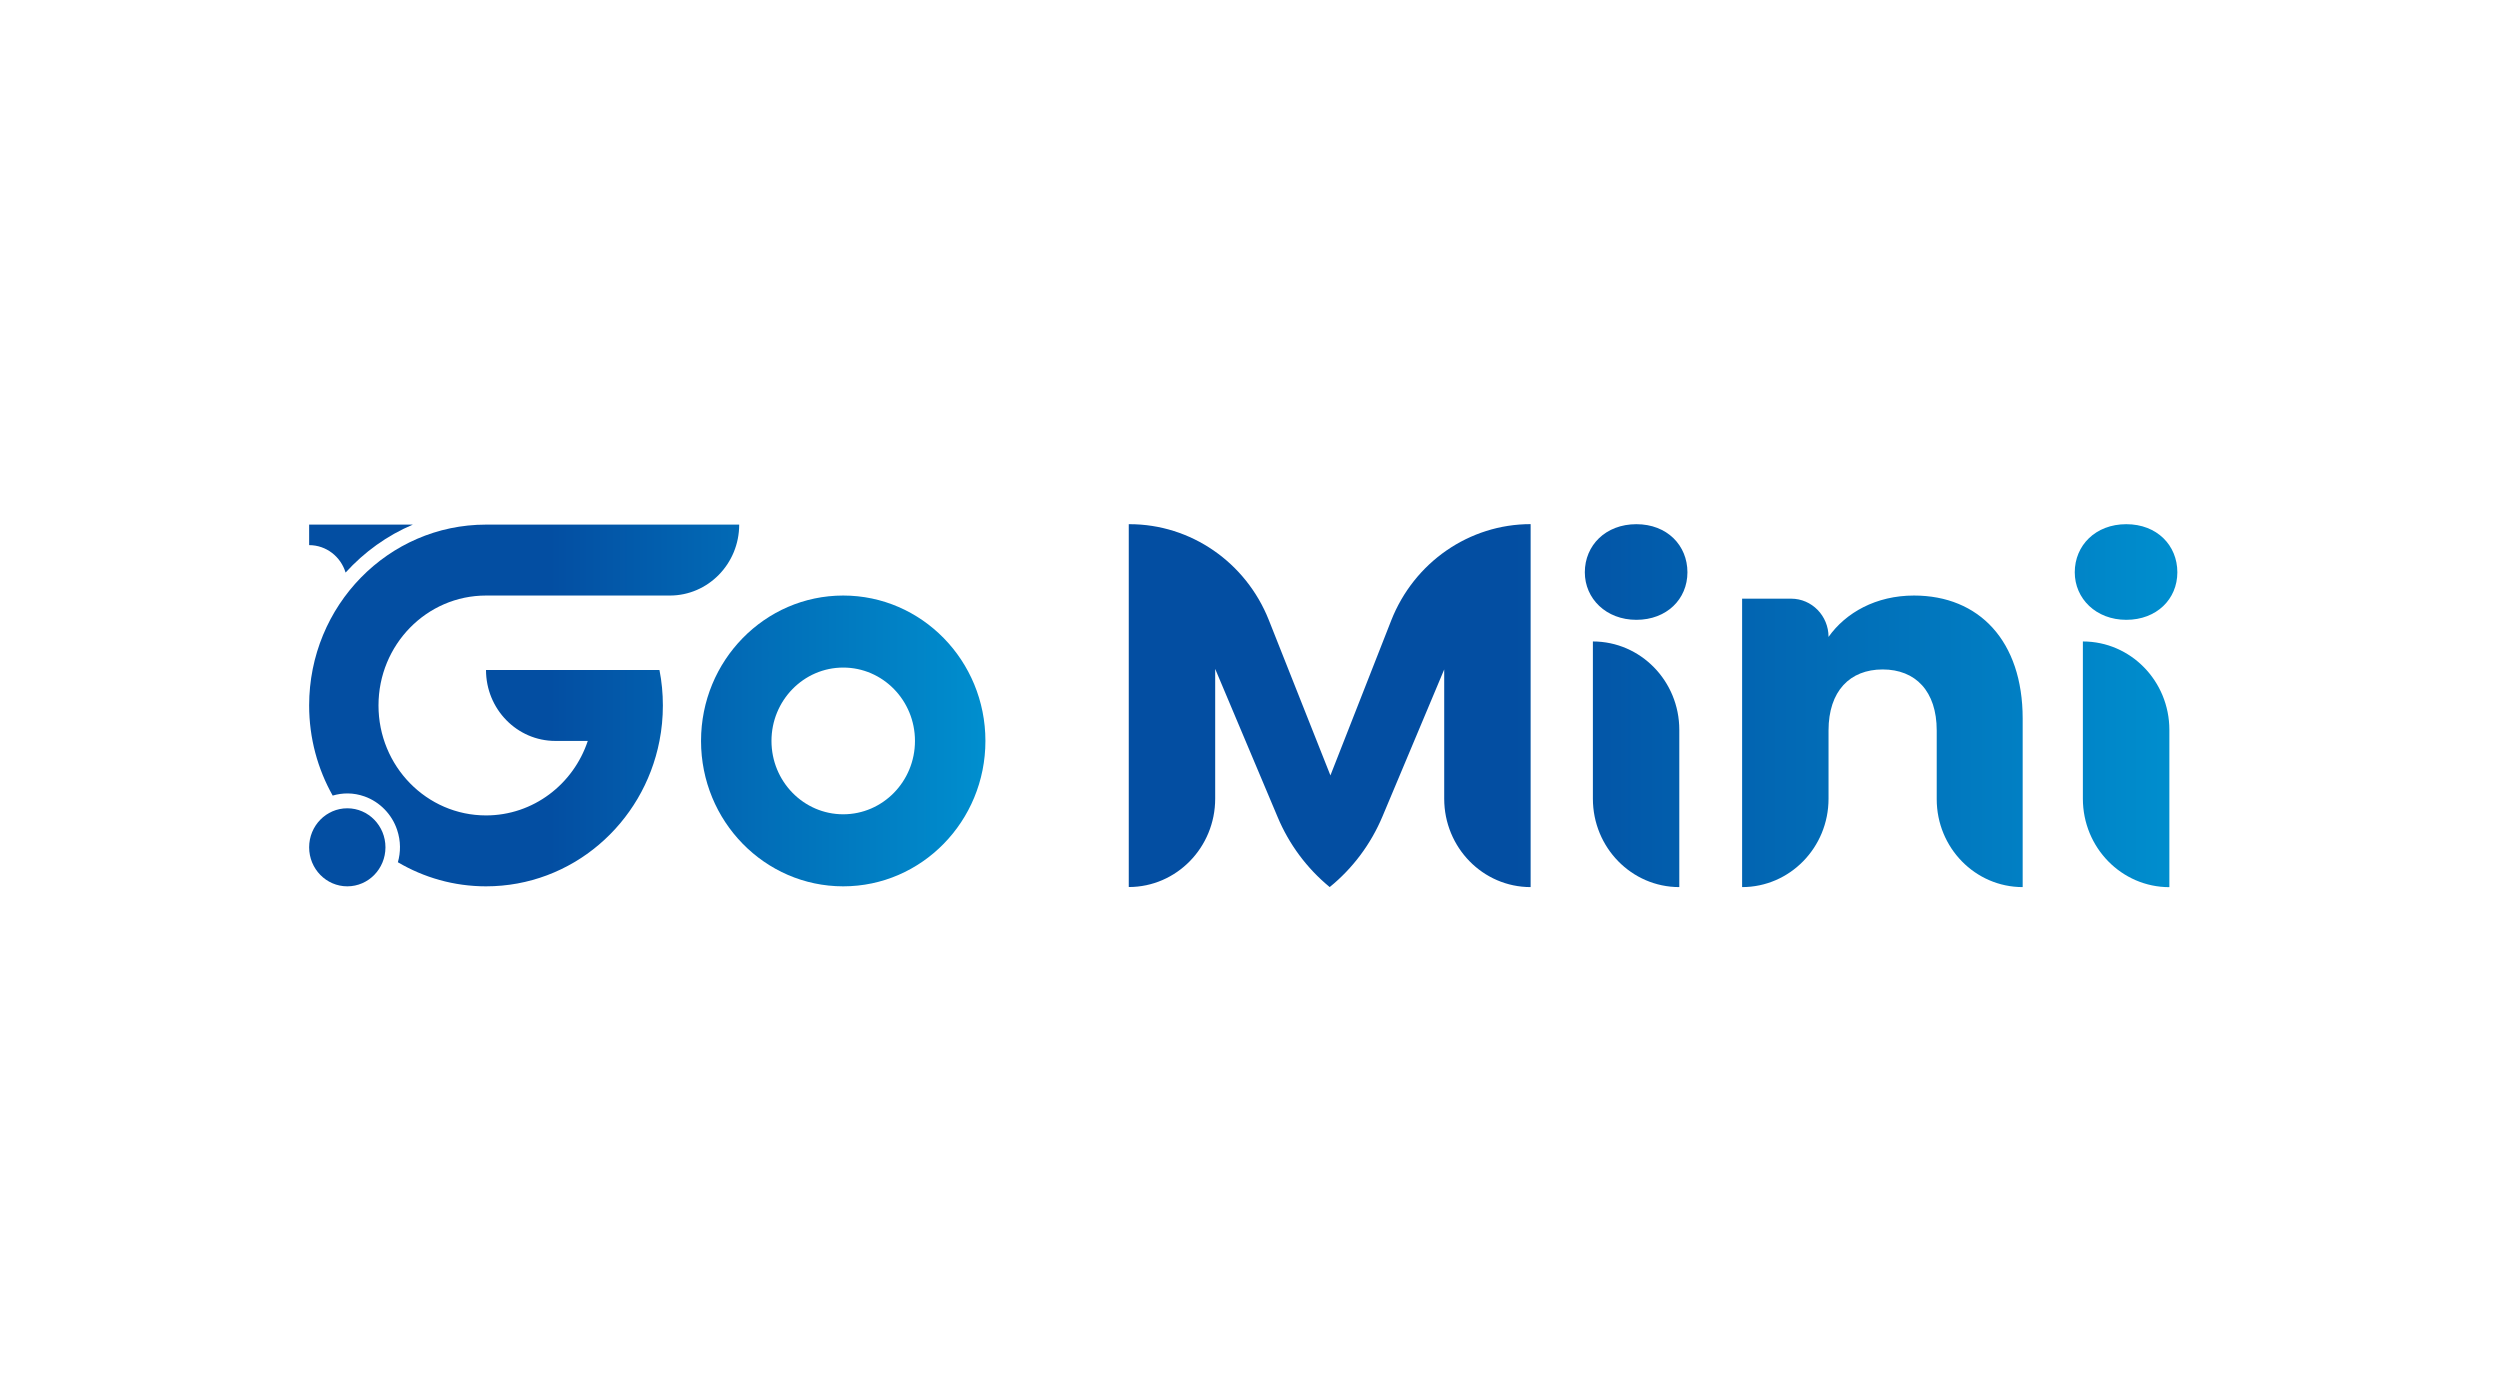 <svg width="186" height="104" viewBox="0 0 186 104" fill="none" xmlns="http://www.w3.org/2000/svg">
<g clip-path="url(#clip0_1105_1492)">
<path d="M28.678 63.04C28.678 61.437 27.407 60.137 25.839 60.137C24.271 60.137 23 61.437 23 63.04C23 64.643 24.271 65.943 25.839 65.943C27.407 65.943 28.678 64.643 28.678 63.04Z" fill="url(#paint0_linear_1105_1492)"/>
<path d="M23 39.031V40.558C24.275 40.558 25.352 41.415 25.712 42.599C27.099 41.072 28.8 39.841 30.715 39.031H23Z" fill="url(#paint1_linear_1105_1492)"/>
<path d="M62.736 44.308C56.895 44.308 52.157 49.153 52.157 55.125C52.157 61.098 56.895 65.943 62.736 65.943C68.576 65.943 73.315 61.098 73.315 55.125C73.315 49.153 68.576 44.308 62.736 44.308V44.308ZM62.736 60.583C59.785 60.583 57.398 58.137 57.398 55.125C57.398 52.113 59.79 49.667 62.736 49.667C65.687 49.667 68.074 52.113 68.074 55.125C68.074 58.137 65.682 60.583 62.736 60.583Z" fill="url(#paint2_linear_1105_1492)"/>
<path d="M36.159 44.308H49.836C52.685 44.308 54.996 41.945 54.996 39.031H36.159C28.891 39.031 23 45.056 23 52.487C23 54.928 23.64 57.218 24.752 59.192C25.473 58.979 26.281 58.958 27.119 59.254C28.246 59.654 29.155 60.578 29.541 61.731C29.831 62.588 29.811 63.414 29.602 64.151C31.532 65.289 33.772 65.943 36.159 65.943C42.543 65.943 47.865 61.295 49.064 55.125C49.232 54.274 49.318 53.391 49.318 52.487C49.318 51.584 49.232 50.701 49.064 49.849H36.159C36.159 52.762 38.47 55.125 41.319 55.125H43.731C42.66 58.35 39.673 60.667 36.159 60.667C31.741 60.667 28.16 57.005 28.16 52.487C28.16 47.969 31.741 44.308 36.159 44.308V44.308Z" fill="url(#paint3_linear_1105_1492)"/>
<path d="M83.975 39H84.041C88.592 39 92.691 41.825 94.402 46.136L98.983 57.691L103.503 46.172C105.204 41.836 109.313 38.995 113.879 38.995V66C110.329 66 107.449 63.056 107.449 59.425V49.807L102.858 60.739C101.995 62.796 100.644 64.608 98.927 66L98.907 65.979C97.231 64.598 95.905 62.817 95.057 60.791L90.41 49.766V59.42C90.41 63.05 87.531 65.995 83.98 65.995V39H83.975Z" fill="url(#paint4_linear_1105_1492)"/>
<path d="M118.511 47.725C122.061 47.725 124.94 50.669 124.94 54.3V66C121.39 66 118.511 63.056 118.511 59.425V47.725Z" fill="url(#paint5_linear_1105_1492)"/>
<path d="M144.092 54.346C144.092 51.422 142.513 49.807 140.07 49.807C137.627 49.807 136.043 51.422 136.043 54.346V59.425C136.043 63.056 133.163 66 129.613 66V44.541H133.259C134.798 44.541 136.043 45.814 136.043 47.387C137.322 45.58 139.577 44.308 142.401 44.308C147.251 44.308 150.487 47.694 150.487 53.463V66C146.957 66 144.092 63.071 144.092 59.462V54.346V54.346Z" fill="url(#paint6_linear_1105_1492)"/>
<path d="M154.966 47.725C158.521 47.725 161.401 50.669 161.401 54.305V66.005C157.846 66.005 154.966 63.061 154.966 59.425V47.725Z" fill="url(#paint7_linear_1105_1492)"/>
<path d="M117.911 42.578C117.911 40.579 119.455 39 121.746 39C124.036 39 125.545 40.579 125.545 42.578C125.545 44.578 124.001 46.115 121.746 46.115C119.491 46.115 117.911 44.536 117.911 42.578Z" fill="url(#paint8_linear_1105_1492)"/>
<path d="M154.362 42.578C154.362 40.579 155.906 39 158.196 39C160.487 39 161.995 40.579 161.995 42.578C161.995 44.578 160.451 46.115 158.196 46.115C155.941 46.115 154.362 44.536 154.362 42.578Z" fill="url(#paint9_linear_1105_1492)"/>
</g>
<defs>
<linearGradient id="paint0_linear_1105_1492" x1="40.872" y1="63.04" x2="74.483" y2="63.04" gradientUnits="userSpaceOnUse">
<stop stop-color="#034EA2"/>
<stop offset="1" stop-color="#0091D0"/>
</linearGradient>
<linearGradient id="paint1_linear_1105_1492" x1="40.872" y1="40.818" x2="74.483" y2="40.818" gradientUnits="userSpaceOnUse">
<stop stop-color="#034EA2"/>
<stop offset="1" stop-color="#0091D0"/>
</linearGradient>
<linearGradient id="paint2_linear_1105_1492" x1="40.872" y1="55.125" x2="74.483" y2="55.125" gradientUnits="userSpaceOnUse">
<stop stop-color="#034EA2"/>
<stop offset="1" stop-color="#0091D0"/>
</linearGradient>
<linearGradient id="paint3_linear_1105_1492" x1="40.872" y1="52.487" x2="74.483" y2="52.487" gradientUnits="userSpaceOnUse">
<stop stop-color="#034EA2"/>
<stop offset="1" stop-color="#0091D0"/>
</linearGradient>
<linearGradient id="paint4_linear_1105_1492" x1="112.538" y1="52.503" x2="163.915" y2="52.503" gradientUnits="userSpaceOnUse">
<stop stop-color="#034EA2"/>
<stop offset="1" stop-color="#0091D0"/>
</linearGradient>
<linearGradient id="paint5_linear_1105_1492" x1="112.538" y1="56.865" x2="163.915" y2="56.865" gradientUnits="userSpaceOnUse">
<stop stop-color="#034EA2"/>
<stop offset="1" stop-color="#0091D0"/>
</linearGradient>
<linearGradient id="paint6_linear_1105_1492" x1="112.538" y1="55.156" x2="163.915" y2="55.156" gradientUnits="userSpaceOnUse">
<stop stop-color="#034EA2"/>
<stop offset="1" stop-color="#0091D0"/>
</linearGradient>
<linearGradient id="paint7_linear_1105_1492" x1="112.538" y1="56.865" x2="163.915" y2="56.865" gradientUnits="userSpaceOnUse">
<stop stop-color="#034EA2"/>
<stop offset="1" stop-color="#0091D0"/>
</linearGradient>
<linearGradient id="paint8_linear_1105_1492" x1="112.538" y1="42.557" x2="163.915" y2="42.557" gradientUnits="userSpaceOnUse">
<stop stop-color="#034EA2"/>
<stop offset="1" stop-color="#0091D0"/>
</linearGradient>
<linearGradient id="paint9_linear_1105_1492" x1="112.538" y1="42.557" x2="163.915" y2="42.557" gradientUnits="userSpaceOnUse">
<stop stop-color="#034EA2"/>
<stop offset="1" stop-color="#0091D0"/>
</linearGradient>
<clipPath id="clip0_1105_1492">
<rect width="139" height="27" fill="white" transform="translate(23 39)"/>
</clipPath>
</defs>
</svg>
